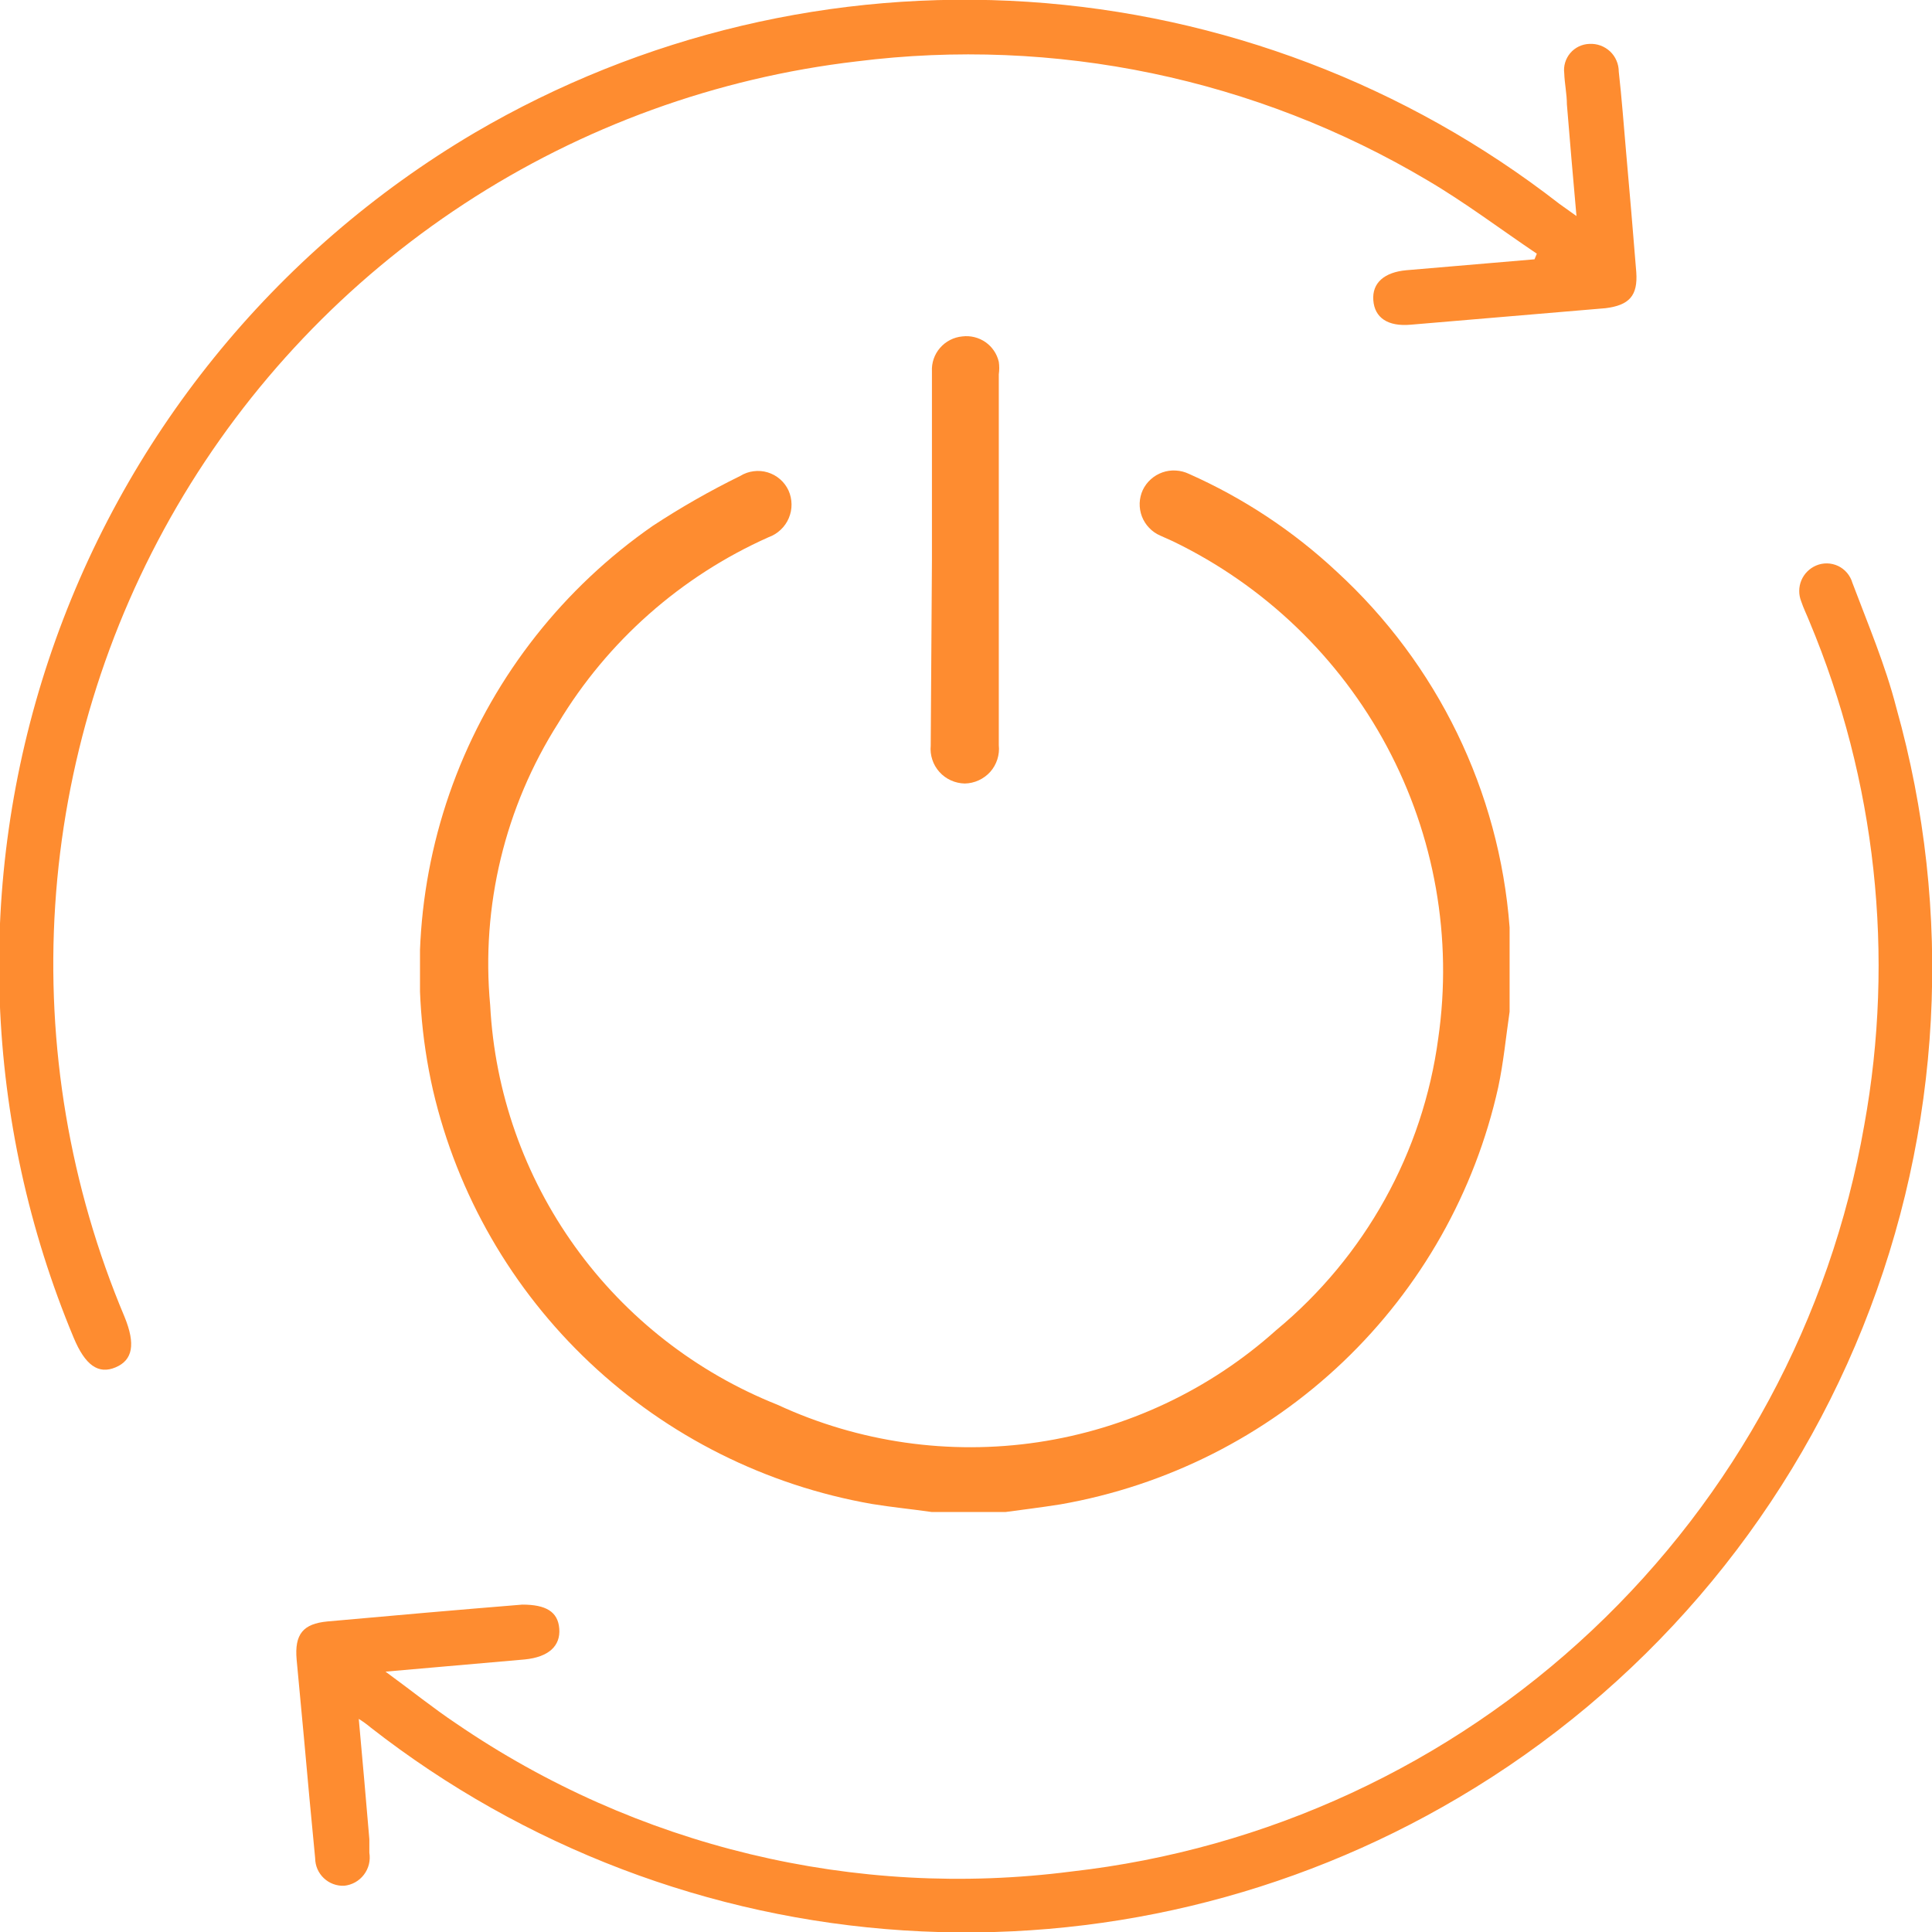 <?xml version="1.0" encoding="UTF-8"?> <svg xmlns="http://www.w3.org/2000/svg" width="46" height="46" viewBox="0 0 46 46" fill="none"> <g clip-path="url(#clip0_747_67)"> <path d="M37.535 5.144C37.449 4.2 37.378 3.342 37.307 2.485C37.307 2.241 37.252 1.989 37.244 1.745C37.233 1.659 37.24 1.572 37.265 1.489C37.29 1.406 37.332 1.329 37.388 1.263C37.444 1.197 37.514 1.144 37.592 1.106C37.67 1.069 37.755 1.048 37.842 1.045C37.932 1.04 38.022 1.053 38.107 1.084C38.192 1.115 38.269 1.163 38.335 1.224C38.401 1.286 38.453 1.361 38.488 1.444C38.524 1.527 38.542 1.616 38.542 1.706C38.613 2.335 38.66 2.973 38.715 3.602C38.802 4.561 38.88 5.521 38.959 6.481C38.998 7.039 38.794 7.267 38.227 7.338L33.587 7.731C33.044 7.779 32.729 7.566 32.698 7.149C32.666 6.732 32.965 6.481 33.484 6.434L36.536 6.174L36.591 6.04C35.726 5.458 34.885 4.821 33.988 4.294C29.898 1.865 25.115 0.868 20.395 1.462C17.062 1.852 13.864 3.012 11.056 4.85C8.248 6.688 5.906 9.155 4.215 12.054C2.524 14.954 1.531 18.207 1.314 21.556C1.097 24.905 1.662 28.259 2.965 31.353C3.232 32.006 3.161 32.383 2.752 32.556C2.343 32.729 2.028 32.509 1.753 31.848C-0.387 26.72 -0.599 20.99 1.157 15.717C2.912 10.444 6.516 5.984 11.302 3.161C15.282 0.828 19.87 -0.258 24.474 0.043C29.077 0.345 33.485 2.02 37.126 4.852L37.535 5.144Z" fill="#FE8C30"></path> <path d="M8.542 40.926C8.636 41.941 8.715 42.869 8.794 43.79C8.794 43.9 8.794 44.01 8.794 44.112C8.809 44.203 8.806 44.297 8.784 44.387C8.762 44.477 8.721 44.561 8.665 44.635C8.609 44.709 8.539 44.77 8.458 44.816C8.377 44.861 8.288 44.889 8.196 44.899C8.107 44.903 8.018 44.889 7.935 44.858C7.852 44.828 7.776 44.78 7.711 44.719C7.646 44.658 7.595 44.585 7.559 44.504C7.523 44.422 7.505 44.335 7.504 44.246C7.409 43.286 7.323 42.327 7.236 41.367C7.181 40.753 7.118 40.132 7.063 39.518C7.008 38.905 7.22 38.661 7.795 38.606C9.368 38.464 10.886 38.331 12.435 38.205C12.994 38.205 13.285 38.37 13.316 38.779C13.348 39.188 13.065 39.455 12.491 39.511L9.179 39.801C9.816 40.266 10.32 40.675 10.862 41.036C15.146 43.969 20.36 45.224 25.509 44.56C30.153 44.035 34.502 42.021 37.905 38.817C41.308 35.614 43.582 31.395 44.387 26.791C45.121 22.751 44.667 18.584 43.081 14.796C43.018 14.638 42.94 14.481 42.885 14.316C42.822 14.156 42.823 13.978 42.889 13.819C42.955 13.661 43.081 13.534 43.239 13.466C43.322 13.43 43.411 13.413 43.502 13.414C43.593 13.416 43.682 13.437 43.764 13.475C43.846 13.514 43.918 13.57 43.977 13.639C44.035 13.708 44.079 13.788 44.104 13.875C44.474 14.859 44.89 15.834 45.15 16.849C46.519 21.72 46.239 26.907 44.352 31.602C42.465 36.298 39.079 40.237 34.72 42.806C30.735 45.161 26.133 46.261 21.514 45.962C16.895 45.664 12.473 43.98 8.825 41.131C8.736 41.056 8.641 40.987 8.542 40.926Z" fill="#FE8C30"></path> <g clip-path="url(#clip1_747_67)"> <path d="M22.19 36.001C21.717 35.933 21.225 35.885 20.762 35.809C18.24 35.368 15.905 34.199 14.046 32.448C12.188 30.697 10.888 28.441 10.31 25.96C9.741 23.457 9.935 20.842 10.866 18.448C11.798 16.055 13.425 13.992 15.54 12.522C16.21 12.082 16.906 11.685 17.625 11.332C17.722 11.272 17.83 11.234 17.942 11.22C18.055 11.205 18.169 11.214 18.278 11.247C18.386 11.28 18.487 11.335 18.572 11.409C18.658 11.483 18.726 11.575 18.774 11.677C18.82 11.78 18.845 11.892 18.846 12.006C18.848 12.119 18.825 12.232 18.781 12.336C18.737 12.441 18.671 12.535 18.588 12.613C18.506 12.691 18.408 12.752 18.301 12.79C16.214 13.72 14.466 15.265 13.292 17.216C12.021 19.216 11.451 21.578 11.671 23.935C11.779 26.005 12.481 28 13.694 29.686C14.906 31.372 16.578 32.677 18.513 33.447C20.448 34.344 22.606 34.653 24.717 34.338C26.828 34.022 28.799 33.094 30.384 31.672C32.502 29.919 33.88 27.438 34.244 24.722C34.588 22.337 34.16 19.906 33.024 17.779C31.888 15.652 30.102 13.938 27.923 12.886L27.624 12.752C27.524 12.709 27.435 12.646 27.36 12.567C27.285 12.489 27.227 12.397 27.188 12.296C27.15 12.195 27.132 12.088 27.135 11.98C27.139 11.872 27.164 11.766 27.209 11.667C27.255 11.57 27.321 11.483 27.401 11.411C27.482 11.338 27.576 11.283 27.678 11.247C27.781 11.211 27.889 11.196 27.997 11.203C28.105 11.209 28.211 11.236 28.309 11.283C29.602 11.857 30.79 12.642 31.822 13.606C34.226 15.81 35.699 18.84 35.943 22.082C35.943 22.169 35.943 22.245 35.943 22.332V23.896C35.943 23.964 35.943 24.021 35.943 24.088C35.856 24.683 35.798 25.298 35.673 25.883C35.119 28.38 33.833 30.656 31.978 32.425C30.122 34.194 27.78 35.375 25.25 35.818C24.767 35.895 24.284 35.953 23.792 36.02L22.19 36.001Z" fill="#FE8C30"></path> <path d="M22.189 13.337V8.845C22.178 8.64 22.247 8.438 22.382 8.283C22.517 8.127 22.707 8.029 22.913 8.01C23.107 7.986 23.303 8.035 23.464 8.146C23.624 8.258 23.737 8.425 23.781 8.615C23.795 8.713 23.795 8.813 23.781 8.912V17.743C23.793 17.857 23.781 17.972 23.746 18.081C23.711 18.19 23.654 18.291 23.578 18.377C23.501 18.462 23.408 18.531 23.303 18.579C23.199 18.627 23.086 18.653 22.971 18.655C22.856 18.653 22.744 18.627 22.64 18.58C22.536 18.533 22.443 18.465 22.367 18.38C22.291 18.295 22.233 18.196 22.198 18.088C22.162 17.98 22.149 17.866 22.16 17.753L22.189 13.337Z" fill="#FE8C30"></path> </g> </g> <defs> <clipPath id="clip0_747_67"> <rect width="46" height="46" fill="white"></rect> </clipPath> <clipPath id="clip1_747_67"> <rect width="26" height="28" fill="white" transform="translate(10 8)"></rect> </clipPath> </defs> </svg> 
